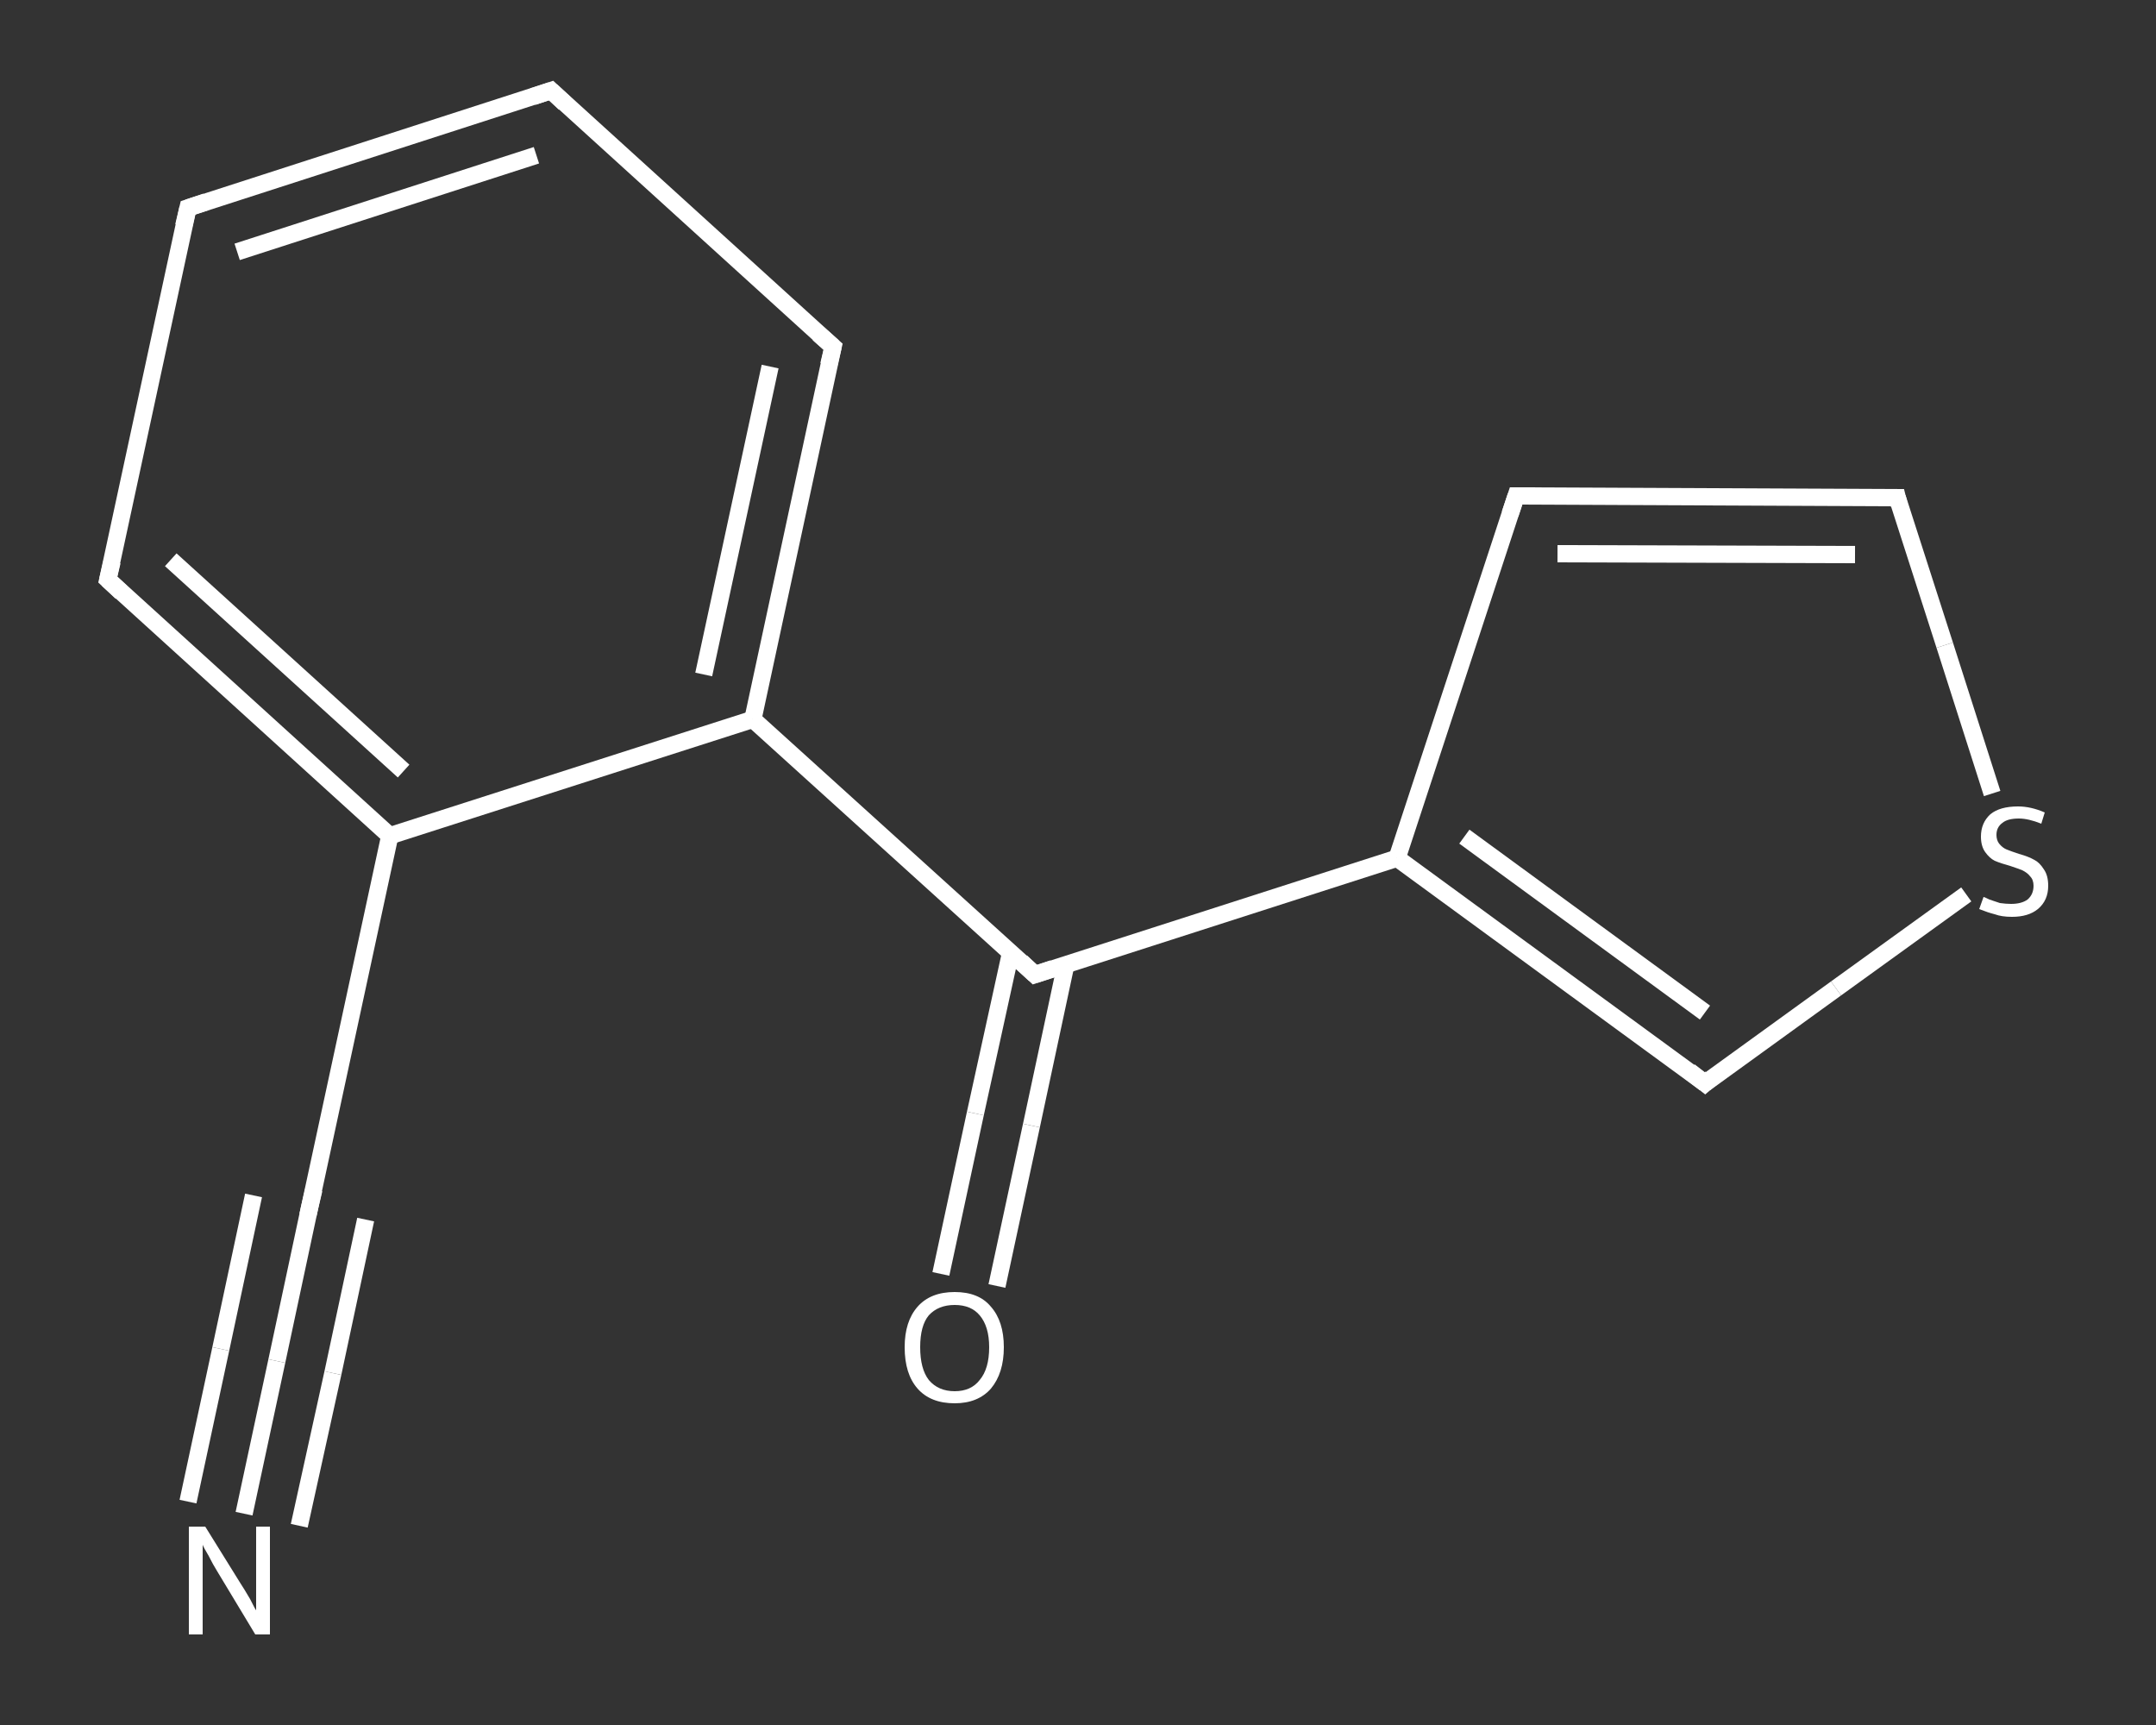 <?xml version='1.0' encoding='iso-8859-1'?>
<svg version='1.1' baseProfile='full'
              xmlns='http://www.w3.org/2000/svg'
                      xmlns:rdkit='http://www.rdkit.org/xml'
                      xmlns:xlink='http://www.w3.org/1999/xlink'
                  xml:space='preserve'
width='250px' height='200px' viewBox='0 0 250 200'>
<rect x="0" y="0" width="250" height="200" fill="#333333" stroke="none"/>
<!-- END OF HEADER -->
<rect style='opacity:1.0;fill:transparent;stroke:none' width='250.0' height='200.0' x='0.0' y='0.0'> </rect>
<path class='bond-0 atom-0 atom-1' d='M 28.3,175.5 L 32.1,157.8' style='fill:none;fill-rule:evenodd;stroke:#FFFFFF;stroke-width:2.0px;stroke-linecap:butt;stroke-linejoin:miter;stroke-opacity:1' />
<path class='bond-0 atom-0 atom-1' d='M 32.1,157.8 L 35.9,140.0' style='fill:none;fill-rule:evenodd;stroke:#FFFFFF;stroke-width:2.0px;stroke-linecap:butt;stroke-linejoin:miter;stroke-opacity:1' />
<path class='bond-0 atom-0 atom-1' d='M 21.8,174.1 L 25.6,156.4' style='fill:none;fill-rule:evenodd;stroke:#FFFFFF;stroke-width:2.0px;stroke-linecap:butt;stroke-linejoin:miter;stroke-opacity:1' />
<path class='bond-0 atom-0 atom-1' d='M 25.6,156.4 L 29.4,138.6' style='fill:none;fill-rule:evenodd;stroke:#FFFFFF;stroke-width:2.0px;stroke-linecap:butt;stroke-linejoin:miter;stroke-opacity:1' />
<path class='bond-0 atom-0 atom-1' d='M 34.7,176.9 L 38.6,159.2' style='fill:none;fill-rule:evenodd;stroke:#FFFFFF;stroke-width:2.0px;stroke-linecap:butt;stroke-linejoin:miter;stroke-opacity:1' />
<path class='bond-0 atom-0 atom-1' d='M 38.6,159.2 L 42.4,141.4' style='fill:none;fill-rule:evenodd;stroke:#FFFFFF;stroke-width:2.0px;stroke-linecap:butt;stroke-linejoin:miter;stroke-opacity:1' />
<path class='bond-1 atom-1 atom-2' d='M 35.9,140.0 L 45.2,96.9' style='fill:none;fill-rule:evenodd;stroke:#FFFFFF;stroke-width:2.0px;stroke-linecap:butt;stroke-linejoin:miter;stroke-opacity:1' />
<path class='bond-2 atom-2 atom-3' d='M 45.2,96.9 L 12.5,67.2' style='fill:none;fill-rule:evenodd;stroke:#FFFFFF;stroke-width:2.0px;stroke-linecap:butt;stroke-linejoin:miter;stroke-opacity:1' />
<path class='bond-2 atom-2 atom-3' d='M 46.8,89.4 L 19.8,64.9' style='fill:none;fill-rule:evenodd;stroke:#FFFFFF;stroke-width:2.0px;stroke-linecap:butt;stroke-linejoin:miter;stroke-opacity:1' />
<path class='bond-3 atom-3 atom-4' d='M 12.5,67.2 L 21.8,24.1' style='fill:none;fill-rule:evenodd;stroke:#FFFFFF;stroke-width:2.0px;stroke-linecap:butt;stroke-linejoin:miter;stroke-opacity:1' />
<path class='bond-4 atom-4 atom-5' d='M 21.8,24.1 L 63.9,10.5' style='fill:none;fill-rule:evenodd;stroke:#FFFFFF;stroke-width:2.0px;stroke-linecap:butt;stroke-linejoin:miter;stroke-opacity:1' />
<path class='bond-4 atom-4 atom-5' d='M 27.5,29.2 L 62.2,18.0' style='fill:none;fill-rule:evenodd;stroke:#FFFFFF;stroke-width:2.0px;stroke-linecap:butt;stroke-linejoin:miter;stroke-opacity:1' />
<path class='bond-5 atom-5 atom-6' d='M 63.9,10.5 L 96.6,40.2' style='fill:none;fill-rule:evenodd;stroke:#FFFFFF;stroke-width:2.0px;stroke-linecap:butt;stroke-linejoin:miter;stroke-opacity:1' />
<path class='bond-6 atom-6 atom-7' d='M 96.6,40.2 L 87.3,83.4' style='fill:none;fill-rule:evenodd;stroke:#FFFFFF;stroke-width:2.0px;stroke-linecap:butt;stroke-linejoin:miter;stroke-opacity:1' />
<path class='bond-6 atom-6 atom-7' d='M 89.3,42.5 L 81.6,78.2' style='fill:none;fill-rule:evenodd;stroke:#FFFFFF;stroke-width:2.0px;stroke-linecap:butt;stroke-linejoin:miter;stroke-opacity:1' />
<path class='bond-7 atom-7 atom-8' d='M 87.3,83.4 L 120.0,113.0' style='fill:none;fill-rule:evenodd;stroke:#FFFFFF;stroke-width:2.0px;stroke-linecap:butt;stroke-linejoin:miter;stroke-opacity:1' />
<path class='bond-8 atom-8 atom-9' d='M 117.2,110.4 L 113.1,129.1' style='fill:none;fill-rule:evenodd;stroke:#FFFFFF;stroke-width:2.0px;stroke-linecap:butt;stroke-linejoin:miter;stroke-opacity:1' />
<path class='bond-8 atom-8 atom-9' d='M 113.1,129.1 L 109.1,147.7' style='fill:none;fill-rule:evenodd;stroke:#FFFFFF;stroke-width:2.0px;stroke-linecap:butt;stroke-linejoin:miter;stroke-opacity:1' />
<path class='bond-8 atom-8 atom-9' d='M 123.6,111.8 L 119.6,130.5' style='fill:none;fill-rule:evenodd;stroke:#FFFFFF;stroke-width:2.0px;stroke-linecap:butt;stroke-linejoin:miter;stroke-opacity:1' />
<path class='bond-8 atom-8 atom-9' d='M 119.6,130.5 L 115.6,149.1' style='fill:none;fill-rule:evenodd;stroke:#FFFFFF;stroke-width:2.0px;stroke-linecap:butt;stroke-linejoin:miter;stroke-opacity:1' />
<path class='bond-9 atom-8 atom-10' d='M 120.0,113.0 L 162.0,99.5' style='fill:none;fill-rule:evenodd;stroke:#FFFFFF;stroke-width:2.0px;stroke-linecap:butt;stroke-linejoin:miter;stroke-opacity:1' />
<path class='bond-10 atom-10 atom-11' d='M 162.0,99.5 L 175.8,57.5' style='fill:none;fill-rule:evenodd;stroke:#FFFFFF;stroke-width:2.0px;stroke-linecap:butt;stroke-linejoin:miter;stroke-opacity:1' />
<path class='bond-11 atom-11 atom-12' d='M 175.8,57.5 L 220.0,57.7' style='fill:none;fill-rule:evenodd;stroke:#FFFFFF;stroke-width:2.0px;stroke-linecap:butt;stroke-linejoin:miter;stroke-opacity:1' />
<path class='bond-11 atom-11 atom-12' d='M 180.6,64.2 L 215.1,64.3' style='fill:none;fill-rule:evenodd;stroke:#FFFFFF;stroke-width:2.0px;stroke-linecap:butt;stroke-linejoin:miter;stroke-opacity:1' />
<path class='bond-12 atom-12 atom-13' d='M 220.0,57.7 L 225.5,74.8' style='fill:none;fill-rule:evenodd;stroke:#FFFFFF;stroke-width:2.0px;stroke-linecap:butt;stroke-linejoin:miter;stroke-opacity:1' />
<path class='bond-12 atom-12 atom-13' d='M 225.5,74.8 L 231.0,92.0' style='fill:none;fill-rule:evenodd;stroke:#FFFFFF;stroke-width:2.0px;stroke-linecap:butt;stroke-linejoin:miter;stroke-opacity:1' />
<path class='bond-13 atom-13 atom-14' d='M 228.0,103.7 L 212.9,114.6' style='fill:none;fill-rule:evenodd;stroke:#FFFFFF;stroke-width:2.0px;stroke-linecap:butt;stroke-linejoin:miter;stroke-opacity:1' />
<path class='bond-13 atom-13 atom-14' d='M 212.9,114.6 L 197.7,125.6' style='fill:none;fill-rule:evenodd;stroke:#FFFFFF;stroke-width:2.0px;stroke-linecap:butt;stroke-linejoin:miter;stroke-opacity:1' />
<path class='bond-14 atom-7 atom-2' d='M 87.3,83.4 L 45.2,96.9' style='fill:none;fill-rule:evenodd;stroke:#FFFFFF;stroke-width:2.0px;stroke-linecap:butt;stroke-linejoin:miter;stroke-opacity:1' />
<path class='bond-15 atom-14 atom-10' d='M 197.7,125.6 L 162.0,99.5' style='fill:none;fill-rule:evenodd;stroke:#FFFFFF;stroke-width:2.0px;stroke-linecap:butt;stroke-linejoin:miter;stroke-opacity:1' />
<path class='bond-15 atom-14 atom-10' d='M 197.7,117.4 L 169.8,97.0' style='fill:none;fill-rule:evenodd;stroke:#FFFFFF;stroke-width:2.0px;stroke-linecap:butt;stroke-linejoin:miter;stroke-opacity:1' />
<path d='M 35.7,140.9 L 35.9,140.0 L 36.4,137.9' style='fill:none;stroke:#FFFFFF;stroke-width:2.0px;stroke-linecap:butt;stroke-linejoin:miter;stroke-opacity:1;' />
<path d='M 14.1,68.7 L 12.5,67.2 L 13.0,65.1' style='fill:none;stroke:#FFFFFF;stroke-width:2.0px;stroke-linecap:butt;stroke-linejoin:miter;stroke-opacity:1;' />
<path d='M 21.3,26.2 L 21.8,24.1 L 23.9,23.4' style='fill:none;stroke:#FFFFFF;stroke-width:2.0px;stroke-linecap:butt;stroke-linejoin:miter;stroke-opacity:1;' />
<path d='M 61.8,11.2 L 63.9,10.5 L 65.5,12.0' style='fill:none;stroke:#FFFFFF;stroke-width:2.0px;stroke-linecap:butt;stroke-linejoin:miter;stroke-opacity:1;' />
<path d='M 94.9,38.7 L 96.6,40.2 L 96.1,42.3' style='fill:none;stroke:#FFFFFF;stroke-width:2.0px;stroke-linecap:butt;stroke-linejoin:miter;stroke-opacity:1;' />
<path d='M 118.4,111.5 L 120.0,113.0 L 122.1,112.3' style='fill:none;stroke:#FFFFFF;stroke-width:2.0px;stroke-linecap:butt;stroke-linejoin:miter;stroke-opacity:1;' />
<path d='M 175.1,59.6 L 175.8,57.5 L 178.0,57.5' style='fill:none;stroke:#FFFFFF;stroke-width:2.0px;stroke-linecap:butt;stroke-linejoin:miter;stroke-opacity:1;' />
<path d='M 217.8,57.7 L 220.0,57.7 L 220.2,58.5' style='fill:none;stroke:#FFFFFF;stroke-width:2.0px;stroke-linecap:butt;stroke-linejoin:miter;stroke-opacity:1;' />
<path d='M 198.4,125.0 L 197.7,125.6 L 195.9,124.2' style='fill:none;stroke:#FFFFFF;stroke-width:2.0px;stroke-linecap:butt;stroke-linejoin:miter;stroke-opacity:1;' />
<path class='atom-0' d='M 23.8 177.0
L 27.9 183.6
Q 28.3 184.2, 29.0 185.4
Q 29.6 186.6, 29.7 186.7
L 29.7 177.0
L 31.3 177.0
L 31.3 189.5
L 29.6 189.5
L 25.2 182.2
Q 24.7 181.4, 24.2 180.4
Q 23.6 179.4, 23.5 179.1
L 23.5 189.5
L 21.9 189.5
L 21.9 177.0
L 23.8 177.0
' fill='#FFFFFF'/>
<path class='atom-9' d='M 104.9 156.2
Q 104.9 153.2, 106.4 151.5
Q 107.9 149.8, 110.7 149.8
Q 113.5 149.8, 114.9 151.5
Q 116.4 153.2, 116.4 156.2
Q 116.4 159.2, 114.9 161.0
Q 113.4 162.7, 110.7 162.7
Q 107.9 162.7, 106.4 161.0
Q 104.9 159.3, 104.9 156.2
M 110.7 161.3
Q 112.6 161.3, 113.6 160.0
Q 114.7 158.7, 114.7 156.2
Q 114.7 153.8, 113.6 152.5
Q 112.6 151.3, 110.7 151.3
Q 108.8 151.3, 107.7 152.5
Q 106.7 153.7, 106.7 156.2
Q 106.7 158.7, 107.7 160.0
Q 108.8 161.3, 110.7 161.3
' fill='#FFFFFF'/>
<path class='atom-13' d='M 230.0 104.0
Q 230.1 104.0, 230.7 104.3
Q 231.3 104.5, 231.9 104.7
Q 232.6 104.8, 233.2 104.8
Q 234.4 104.8, 235.1 104.3
Q 235.8 103.7, 235.8 102.7
Q 235.8 102.0, 235.4 101.6
Q 235.1 101.2, 234.5 100.9
Q 234.0 100.7, 233.1 100.4
Q 232.0 100.1, 231.3 99.8
Q 230.7 99.5, 230.2 98.8
Q 229.7 98.1, 229.7 97.0
Q 229.7 95.4, 230.8 94.4
Q 231.9 93.5, 234.0 93.5
Q 235.5 93.5, 237.1 94.2
L 236.7 95.5
Q 235.2 94.9, 234.1 94.9
Q 232.8 94.9, 232.2 95.4
Q 231.5 95.9, 231.5 96.8
Q 231.5 97.4, 231.8 97.8
Q 232.2 98.3, 232.7 98.5
Q 233.2 98.7, 234.1 99.0
Q 235.2 99.3, 235.9 99.7
Q 236.5 100.0, 237.0 100.8
Q 237.5 101.5, 237.5 102.7
Q 237.5 104.4, 236.3 105.4
Q 235.2 106.3, 233.3 106.3
Q 232.1 106.3, 231.3 106.0
Q 230.5 105.8, 229.5 105.4
L 230.0 104.0
' fill='#FFFFFF'/>
</svg>
